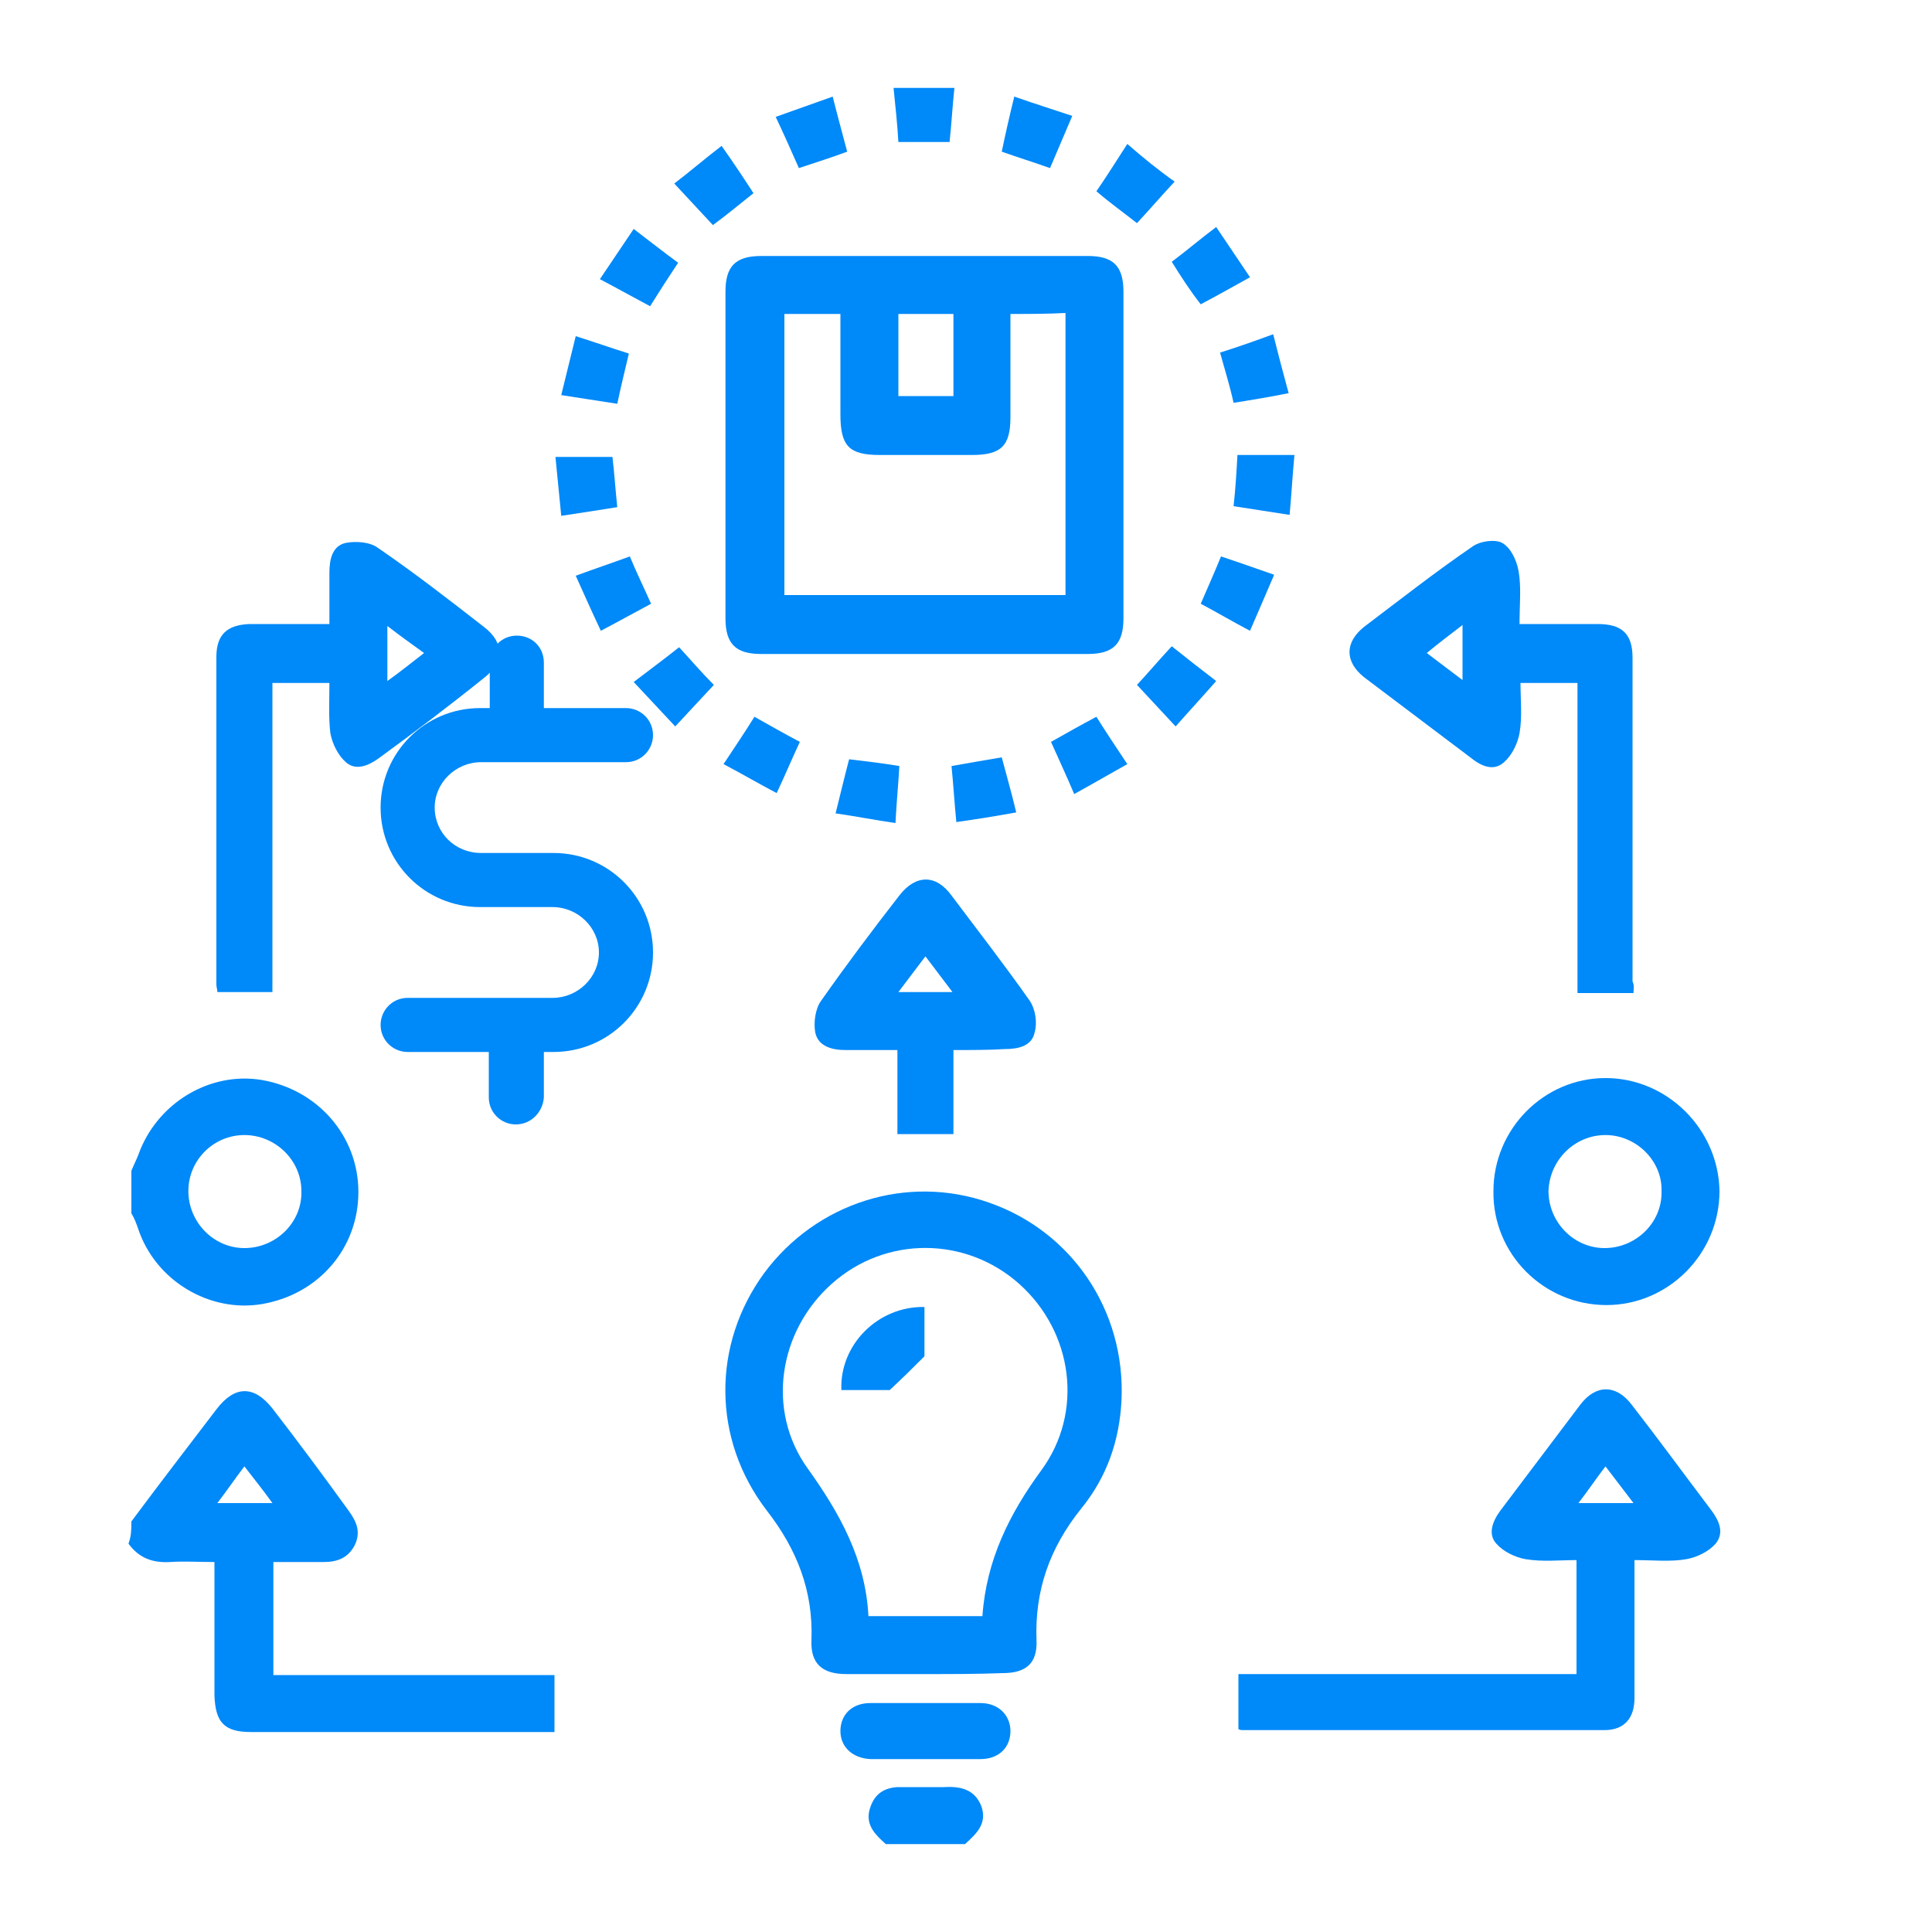<svg xmlns="http://www.w3.org/2000/svg" xmlns:xlink="http://www.w3.org/1999/xlink" id="Layer_1" x="0px" y="0px" viewBox="0 0 20 20" style="enable-background:new 0 0 20 20;" xml:space="preserve"><style type="text/css">	.st0{fill:none;stroke:#0089F8;stroke-width:1.165;stroke-miterlimit:10;}	.st1{opacity:0.2;}	.st2{fill:#0F73C1;}	.st3{fill:#471F05;}	.st4{fill:#FFFFFF;}	.st5{opacity:0.5;fill:url(#SVGID_1_);}	.st6{opacity:0.5;fill:url(#SVGID_00000167376713777111009190000009204631393478304658_);}	.st7{clip-path:url(#SVGID_00000042006493405918563550000002938508113210750129_);}	.st8{opacity:0.19;}	.st9{fill:#001200;}	.st10{fill:#E4688E;}	.st11{fill:url(#SVGID_00000052791133032220126050000010881868137508351873_);}	.st12{opacity:0.3;fill:url(#SVGID_00000040568704947068708980000018358453046229090955_);}	.st13{opacity:0.5;fill:url(#SVGID_00000169540254041139653890000017914050793203142284_);}	.st14{fill:url(#SVGID_00000120535615685509839920000011221275356245004214_);}	.st15{fill:url(#SVGID_00000027567749815727767840000015677655364264838546_);}	.st16{opacity:0.5;fill:url(#SVGID_00000034075739411677110280000012464945865470665661_);}	.st17{fill:url(#SVGID_00000119832426794499707600000014613554628607057800_);}	.st18{fill:url(#SVGID_00000016775440700779134910000017469872626677198490_);}	.st19{fill:#25ACE0;}	.st20{fill:url(#SVGID_00000114753912742383037910000014560709285569400746_);}	.st21{fill:url(#SVGID_00000072261791039194014920000015893141415520412074_);}	.st22{opacity:0.5;fill:url(#SVGID_00000067930319365805270100000007082351171845286065_);}	.st23{fill:url(#SVGID_00000151510467740688293030000008849863474578873492_);}	.st24{opacity:0.3;fill:url(#SVGID_00000016796565320907550060000013552645090964358062_);}	.st25{opacity:0.5;fill:url(#SVGID_00000116935215536105282330000005903662635621408952_);}	.st26{fill:url(#SVGID_00000103224147259265006630000008064608415194300556_);}	.st27{fill:url(#SVGID_00000037672083419373253250000010507000577078104705_);}	.st28{opacity:0.5;fill:url(#SVGID_00000118375559142897413230000001733426210436464057_);}	.st29{opacity:0.5;fill:url(#SVGID_00000062171231364359386040000016612040745024511398_);}	.st30{fill:url(#SVGID_00000029007844073363934810000017761272945305090469_);}	.st31{opacity:0.5;fill:url(#SVGID_00000093161655685560325450000017336030220121613501_);}	.st32{opacity:0.5;fill:url(#SVGID_00000138534157681487001210000015207539222984074418_);}	.st33{fill:#7EC5FF;}	.st34{opacity:0.4;fill:url(#SVGID_00000061438910846785159080000008974176758383779227_);}	.st35{opacity:0.5;fill:url(#SVGID_00000128474414239749553520000012417749955978749589_);}	.st36{opacity:0.5;fill:url(#SVGID_00000170254208688347009600000016366557654106682292_);}	.st37{opacity:0.5;fill:url(#SVGID_00000090273336807082709510000014062574993680706485_);}	.st38{opacity:0.5;fill:url(#SVGID_00000052079922660333995890000008030386081467242372_);}	.st39{fill:url(#SVGID_00000047759551975648468000000004673964730572172971_);}	.st40{fill:url(#SVGID_00000098186059462670516970000012067860206963337344_);}	.st41{opacity:0.5;fill:url(#SVGID_00000044143943227815660650000008482939286606079414_);}	.st42{opacity:0.5;fill:url(#SVGID_00000076572056184469829020000010914450394486533299_);}	.st43{fill:url(#SVGID_00000183229144611037602150000005640727867562016416_);}	.st44{opacity:0.5;fill:url(#SVGID_00000064325806860801822190000016882370146761414826_);}	.st45{opacity:0.5;fill:url(#SVGID_00000086676594726946958250000016881627697445321129_);}	.st46{opacity:0.4;fill:url(#SVGID_00000077285304069346003710000002972392060639377798_);}	.st47{opacity:0.5;fill:url(#SVGID_00000102541886504207747740000004201216621119263124_);}	.st48{opacity:0.5;fill:url(#SVGID_00000047756446527886074780000004985235463247183017_);}	.st49{opacity:0.5;fill:url(#SVGID_00000060741571489596804010000006336480508052507566_);}	.st50{opacity:0.5;fill:url(#SVGID_00000010998794913660206230000014657568439685502107_);}	.st51{fill:url(#SVGID_00000111875373251423083770000001477972130440969143_);}	.st52{opacity:0.3;fill:url(#SVGID_00000005960467630404309280000006752972401185722033_);}	.st53{opacity:0.3;fill:url(#SVGID_00000085221963510430459300000004039810617397992078_);}	.st54{opacity:0.3;fill:url(#SVGID_00000153678411685499341080000010964955537707292599_);}	.st55{opacity:0.5;fill:url(#SVGID_00000142877633024887164170000009016123225248293018_);}	.st56{fill:url(#SVGID_00000178912449233383152490000010760925848519713703_);}	.st57{opacity:0.5;fill:url(#SVGID_00000104678400352829428550000000590607415906985653_);}	.st58{fill:url(#SVGID_00000183964211912530121550000015305894822621183388_);}	.st59{opacity:0.3;fill:url(#SVGID_00000120556851878506530510000014495974200772380060_);}	.st60{opacity:0.3;fill:url(#SVGID_00000148633149364654252520000007275947720341830842_);}	.st61{opacity:0.5;fill:url(#SVGID_00000053519570512249404500000001156127287216418222_);}	.st62{fill:url(#SVGID_00000173149801701650082200000008967677731780213385_);}	.st63{opacity:0.5;fill:url(#SVGID_00000030471294160221709890000013926091717609492372_);}	.st64{fill:#131163;}	.st65{fill:url(#SVGID_00000011752424108427836830000002586837466234708096_);}	.st66{fill:url(#SVGID_00000019666268094848420470000015062984940099113131_);}	.st67{opacity:0.7;fill:url(#SVGID_00000060733201920926156580000002500888830469353345_);}	.st68{fill:url(#SVGID_00000008864495774632761280000016858066500269845694_);}	.st69{fill:url(#SVGID_00000089537006123999520480000001372626527497234612_);}	.st70{fill:url(#SVGID_00000103259928206753275140000013619599256514925957_);}	.st71{fill:url(#SVGID_00000177485591161026787770000009539689989340920453_);}	.st72{fill:url(#SVGID_00000063593509985183370530000004441268778814680453_);}	.st73{fill:url(#SVGID_00000134227181975326863900000012757347674472555960_);}	.st74{fill:url(#SVGID_00000035508806406636148560000001522584985486333569_);}	.st75{fill:url(#SVGID_00000048474764105546723700000012139698806574769040_);}	.st76{fill:url(#SVGID_00000141450998778547349150000010578245382873232285_);}	.st77{fill:url(#SVGID_00000094614333364098666730000014839898545369886864_);}	.st78{fill:#FFEBED;}	.st79{fill:url(#SVGID_00000033345276085001531750000011501299306464111036_);}	.st80{fill:url(#SVGID_00000005968358597444235030000008470666560536640149_);}	.st81{fill:url(#SVGID_00000034767820312930642750000005500928869468125836_);}	.st82{fill:url(#SVGID_00000183943402563937384570000001051753480358034309_);}	.st83{fill:url(#SVGID_00000061451255901476149340000004103526289692479643_);}	.st84{fill:url(#SVGID_00000036971577893926092120000013566478562590401433_);}	.st85{fill:url(#SVGID_00000116207784412872405420000017433804986204162482_);}	.st86{fill:url(#SVGID_00000135677579197215660480000008632306676819021758_);}	.st87{fill:#FFB398;}	.st88{fill:url(#SVGID_00000094586739303102517210000002822963121515431347_);}	.st89{fill:#CB4D7A;}	.st90{fill:#9F4A8B;}	.st91{fill:url(#SVGID_00000122678510229304342670000009492291234256245653_);}	.st92{fill:url(#SVGID_00000008836477162919332240000007026010881592405436_);}	.st93{fill:url(#SVGID_00000012439779514464043130000001809928209030675368_);}	.st94{fill:url(#SVGID_00000044149262468158686540000002160188017401566608_);}	.st95{fill:url(#SVGID_00000063609661664060237620000000488837460621360813_);}	.st96{fill:url(#SVGID_00000074435585720696066740000015746665020136353417_);}	.st97{fill:#7A336D;}	.st98{fill:url(#SVGID_00000115473967176434390890000013488379475501911950_);}	.st99{fill:url(#SVGID_00000053504621323147440600000001640870369794742177_);}	.st100{opacity:0.5;fill:url(#SVGID_00000139261181488032974890000010780349851657224627_);}	.st101{fill:#363636;}	.st102{opacity:0.5;fill:url(#SVGID_00000045587395286369520300000009159023768273914250_);}	.st103{fill:url(#SVGID_00000144303291313816337470000010685296550343420087_);}	.st104{opacity:0.3;fill:url(#SVGID_00000153674250239869188200000018352486259464396418_);}	.st105{opacity:0.3;fill:url(#SVGID_00000131335976730133952560000005763297250957618834_);}	.st106{opacity:0.3;fill:url(#SVGID_00000064332536445180035440000008646639575489574571_);}	.st107{opacity:0.3;fill:url(#SVGID_00000121280272558397657240000018427975548758453685_);}	.st108{opacity:0.3;fill:url(#SVGID_00000110439040678144209190000016570551298583420288_);}	.st109{fill:#A8B3E9;}	.st110{fill:#ECECEC;}	.st111{fill:#007CFF;}	.st112{opacity:0.2;enable-background:new    ;}	.st113{opacity:0.1;}	.st114{fill:#007CFF;enable-background:new    ;}	.st115{opacity:0.4;fill:#FFFFFF;enable-background:new    ;}	.st116{fill:#1A2E35;}	.st117{opacity:0.6;fill:#FFFFFF;}	.st118{opacity:0.3;fill:#FFFFFF;}	.st119{fill:#CD5B51;}	.st120{opacity:0.6;}	.st121{opacity:0.4;fill:#FFFFFF;}	.st122{opacity:0.7;fill:#FFFFFF;}	.st123{fill:#BA221F;}	.st124{opacity:0.3;}	.st125{opacity:0.2;fill:#FFFFFF;}	.st126{opacity:0.5;fill:#FFFFFF;}	.st127{opacity:0.5;}	.st128{fill:#E67B62;}	.st129{fill:#D54C38;}	.st130{fill:#008DED;}	.st131{fill:#DADEF4;}	.st132{fill:#28194C;}	.st133{fill:#FFA400;}	.st134{fill:#FF5C42;}	.st135{fill:#FFB23A;}	.st136{fill:#FF8600;}	.st137{fill:#1A1A1A;}	.st138{fill:#5C4FCA;}	.st139{fill:#333333;}	.st140{fill:#FFB291;}	.st141{fill:none;stroke:#28194C;stroke-width:1.389;stroke-linecap:round;stroke-linejoin:round;stroke-miterlimit:10;}	.st142{fill:#FF715E;}	.st143{fill:#CA5436;}	.st144{fill:none;stroke:#28194C;stroke-width:0.463;stroke-linecap:round;stroke-linejoin:round;stroke-miterlimit:10;}	.st145{fill:none;stroke:#A41C19;stroke-width:0.463;stroke-linecap:round;stroke-linejoin:round;stroke-miterlimit:10;}	.st146{fill:#A41C19;}	.st147{fill:#403DAC;}	.st148{fill:#AAFF00;}	.st149{clip-path:url(#XMLID_00000049190750997490991740000016803971623942458041_);fill:#AAFF00;}	.st150{clip-path:url(#XMLID_00000049190750997490991740000016803971623942458041_);}	.st151{clip-path:url(#XMLID_00000049190750997490991740000016803971623942458041_);fill:#EDEDED;}	.st152{fill:#EDEDED;}	.st153{fill:#CCCCCC;}	.st154{clip-path:url(#XMLID_00000107555346431441709890000000174087176308236471_);fill:#D9D9D9;}	.st155{clip-path:url(#XMLID_00000098183972810047448740000009410824917481560207_);fill:#D9D9D9;}	.st156{fill:#1A2E35;stroke:#1A2E35;stroke-width:0.788;stroke-linecap:round;stroke-linejoin:round;stroke-miterlimit:10;}	.st157{clip-path:url(#XMLID_00000147908402219729067140000001437613873756538041_);}	.st158{opacity:0.17;fill:#FFFFFF;}	.st159{fill:none;stroke:#1A2E35;stroke-width:0.788;stroke-linecap:round;stroke-linejoin:round;stroke-miterlimit:10;}	.st160{fill:#FFFFFF;stroke:#1A2E35;stroke-width:0.788;stroke-linecap:round;stroke-linejoin:round;stroke-miterlimit:10;}	.st161{clip-path:url(#XMLID_00000083053746775775596920000002495167128489697414_);fill:#D9D9D9;}	.st162{clip-path:url(#XMLID_00000083053746775775596920000002495167128489697414_);fill:#B8B8B8;}	.st163{clip-path:url(#XMLID_00000080884716475448523110000017062085916215014055_);fill:#D9D9D9;}	.st164{opacity:0.17;clip-path:url(#XMLID_00000125568928508760292380000002234580836682822814_);fill:#FFFFFF;}	.st165{fill:none;stroke:#FFFFFF;stroke-width:0.788;stroke-linecap:round;stroke-linejoin:round;stroke-miterlimit:10;}	.st166{opacity:0.17;clip-path:url(#XMLID_00000135675423987297270410000001789348579737732742_);fill:#FFFFFF;}	.st167{clip-path:url(#XMLID_00000063625090835866361140000011079060916654435235_);fill:#B8B8B8;}	.st168{fill:none;stroke:#1A2E35;stroke-width:1.576;stroke-miterlimit:10;}	.st169{fill:#E9F0FA;}	.st170{fill:#D8DEE5;}	.st171{fill:#257689;}	.st172{fill:#FFBF9D;}	.st173{fill:#FF9A6C;}	.st174{fill:#162426;}	.st175{fill:#B0CACC;}	.st176{fill:#97AFB2;}	.st177{fill:#226E7A;}	.st178{fill:none;stroke:#FFA400;stroke-width:2;stroke-miterlimit:10;}	.st179{fill-rule:evenodd;clip-rule:evenodd;fill:#F0C17D;}	.st180{fill-rule:evenodd;clip-rule:evenodd;fill:#032747;}	.st181{fill-rule:evenodd;clip-rule:evenodd;fill:#FFDBA7;}	.st182{fill-rule:evenodd;clip-rule:evenodd;fill:#05345E;}	.st183{fill-rule:evenodd;clip-rule:evenodd;fill:#D6D6D8;}	.st184{fill-rule:evenodd;clip-rule:evenodd;fill:#909192;}	.st185{fill-rule:evenodd;clip-rule:evenodd;fill:#F2F1F1;}	.st186{fill-rule:evenodd;clip-rule:evenodd;fill:#696665;}	.st187{fill-rule:evenodd;clip-rule:evenodd;fill:#34312F;}	.st188{fill-rule:evenodd;clip-rule:evenodd;fill:#ABABAB;}	.st189{fill-rule:evenodd;clip-rule:evenodd;fill:#8C8C8C;}	.st190{fill-rule:evenodd;clip-rule:evenodd;fill:#BDBDBC;}	.st191{fill-rule:evenodd;clip-rule:evenodd;fill:#007CFF;}	.st192{fill-rule:evenodd;clip-rule:evenodd;fill:#4CA3FF;}	.st193{fill-rule:evenodd;clip-rule:evenodd;fill:#0071E8;}	.st194{fill-rule:evenodd;clip-rule:evenodd;fill:#084478;}	.st195{fill-rule:evenodd;clip-rule:evenodd;fill:#FFFFFF;}	.st196{fill-rule:evenodd;clip-rule:evenodd;fill:#162426;}	.st197{fill-rule:evenodd;clip-rule:evenodd;fill:#1394A7;}	.st198{fill-rule:evenodd;clip-rule:evenodd;fill:#331202;}	.st199{fill-rule:evenodd;clip-rule:evenodd;fill:#471A03;}	.st200{fill-rule:evenodd;clip-rule:evenodd;fill:#DBFBF6;}	.st201{fill-rule:evenodd;clip-rule:evenodd;fill:#A0E8E8;}	.st202{fill-rule:evenodd;clip-rule:evenodd;fill:#06929C;}	.st203{fill-rule:evenodd;clip-rule:evenodd;fill:#5D8080;}	.st204{fill-rule:evenodd;clip-rule:evenodd;fill:#0EA8B3;}	.st205{fill-rule:evenodd;clip-rule:evenodd;fill:#14BAC6;}	.st206{fill-rule:evenodd;clip-rule:evenodd;fill:#703100;}	.st207{fill-rule:evenodd;clip-rule:evenodd;}	.st208{fill-rule:evenodd;clip-rule:evenodd;fill:#151717;}	.st209{fill-rule:evenodd;clip-rule:evenodd;fill:#367C83;}	.st210{fill-rule:evenodd;clip-rule:evenodd;fill:#46AAB4;}	.st211{fill-rule:evenodd;clip-rule:evenodd;fill:#021A30;}	.st212{fill-rule:evenodd;clip-rule:evenodd;fill:#E4ECED;}	.st213{fill-rule:evenodd;clip-rule:evenodd;fill:#F7FCFC;}	.st214{fill-rule:evenodd;clip-rule:evenodd;fill:#556F7F;}	.st215{fill-rule:evenodd;clip-rule:evenodd;fill:#632404;}	.st216{fill-rule:evenodd;clip-rule:evenodd;fill:#6C3522;}	.st217{fill-rule:evenodd;clip-rule:evenodd;fill:#571F03;}	.st218{fill-rule:evenodd;clip-rule:evenodd;fill:#93651B;}	.st219{fill-rule:evenodd;clip-rule:evenodd;fill:#E89700;}	.st220{fill-rule:evenodd;clip-rule:evenodd;fill:#CB920E;}	.st221{fill-rule:evenodd;clip-rule:evenodd;fill:#9D7316;}	.st222{fill-rule:evenodd;clip-rule:evenodd;fill:#FFAE00;}	.st223{enable-background:new    ;}	.st224{fill:#E89700;}	.st225{fill:#9C7601;}	.st226{fill:#9D9D9D;}	.st227{fill:#EEEEEE;}	.st228{fill:#FFAE00;}	.st229{fill:#8C251A;}	.st230{fill:#ACACAB;}	.st231{fill:#F2F1F1;}	.st232{fill:#FFFFFF;stroke:#EBEBEB;stroke-miterlimit:10;}	.st233{fill:#EBEBEB;}	.st234{fill:#455A64;}	.st235{fill:none;stroke:#EBEBEB;stroke-miterlimit:10;}	.st236{fill:#C7C7C7;}	.st237{fill:#DBDBDB;}	.st238{fill:#FFC727;}	.st239{clip-path:url(#SVGID_00000045586922797230647590000011519476444732814517_);}	.st240{fill:#AD6359;}	.st241{fill:#EB9481;}	.st242{fill:#FFC4C0;}	.st243{fill:#FF9CBD;}	.st244{clip-path:url(#SVGID_00000116235854307397832690000001716834739094784411_);}	.st245{fill:#774442;}	.st246{fill:#FF99BA;}	.st247{fill:#FFFFFF;stroke:#EBEBEB;stroke-width:1.716;stroke-miterlimit:10;}	.st248{fill:none;stroke:#EBEBEB;stroke-width:1.716;stroke-miterlimit:10;}	.st249{clip-path:url(#SVGID_00000046321861654619474240000011052333837564561296_);}	.st250{fill:#D3766A;}	.st251{fill:none;stroke:#F3A59C;stroke-width:0;stroke-linecap:round;stroke-linejoin:round;}	.st252{clip-path:url(#SVGID_00000144296594672868110650000000743542899369344173_);fill:#DBDBDB;}	.st253{clip-path:url(#SVGID_00000144296594672868110650000000743542899369344173_);}	.st254{clip-path:url(#SVGID_00000164475710365185846580000000224085498774922661_);}	.st255{fill:#37474F;}	.st256{fill:#82264B;}	.st257{fill:#D3442D;}	.st258{fill:#FF9C00;}	.st259{fill:#CC866D;}	.st260{fill:#3B3B3B;}	.st261{fill:#66193C;}	.st262{fill:#E66446;}	.st263{opacity:0.58;fill:none;stroke:#701118;stroke-width:1.354;stroke-linecap:round;stroke-miterlimit:10;}	.st264{fill:#AD624B;}	.st265{fill:none;stroke:#AD624B;stroke-width:1.354;stroke-linecap:round;stroke-miterlimit:10;}	.st266{fill:none;stroke:#C2DAF4;stroke-width:1.354;stroke-linecap:round;stroke-miterlimit:10;}	.st267{opacity:0.43;fill:none;stroke:#0D5CA3;stroke-width:1.354;stroke-linecap:round;stroke-miterlimit:10;}	.st268{opacity:0.45;fill:#4D82C1;}	.st269{opacity:0.43;fill:none;stroke:#D3442D;stroke-width:1.354;stroke-linecap:round;stroke-miterlimit:10;}	.st270{fill:#FFBEA2;}	.st271{fill:#799FD7;}	.st272{fill:#4D82C1;}	.st273{fill:#A09C53;}	.st274{fill:#2B2B2B;}	.st275{opacity:0.6;fill:none;stroke:#A09C53;stroke-width:1.354;stroke-linecap:round;stroke-miterlimit:10;}	.st276{fill:#ED7854;}	.st277{fill:#66B0FF;}	.st278{fill:none;stroke:#ED7854;stroke-width:1.354;stroke-linecap:round;stroke-miterlimit:10;}	.st279{opacity:0.58;fill:none;stroke:#A09C53;stroke-width:1.354;stroke-linecap:round;stroke-miterlimit:10;}	.st280{fill:#E7D8CE;}	.st281{fill:#DDC3B1;}	.st282{fill:#271E4B;}	.st283{opacity:0.45;fill:#FF9C00;}	.st284{fill:#C2DAF4;}	.st285{opacity:0.58;fill:none;stroke:#E66446;stroke-width:1.354;stroke-linecap:round;stroke-miterlimit:10;}	.st286{opacity:0.3;fill:#8E93FB;}	.st287{fill:none;stroke:#07060B;stroke-linejoin:round;stroke-miterlimit:10;}	.st288{fill:#FFA122;}	.st289{clip-path:url(#SVGID_00000033367646061202757910000004882791695573373355_);fill:#FFFFFF;}	.st290{fill:#0089F8;}	.st291{fill:none;stroke:#07060B;stroke-width:1.244;stroke-linejoin:round;stroke-miterlimit:10;}	.st292{fill:#FF959B;}	.st293{opacity:0.4;fill:#FF959B;}	.st294{fill:none;stroke:#000000;stroke-width:0.622;stroke-linecap:round;stroke-miterlimit:10;}	.st295{fill:none;stroke:#000000;stroke-width:0.498;stroke-linecap:round;stroke-linejoin:round;stroke-miterlimit:10;}	.st296{fill:#0D184C;}	.st297{fill:#502B8C;}	.st298{fill:#F37A69;}	.st299{fill:#8E93FB;}	.st300{fill:url(#XMLID_00000130646333439783804560000008275183102843506586_);}	.st301{fill:url(#XMLID_00000154391161729715180060000017285490447302663323_);}	.st302{fill:url(#XMLID_00000072986481857229897230000018220213413982268550_);}	.st303{fill:url(#XMLID_00000064350974001096924470000013432063300806293687_);}	.st304{fill:url(#XMLID_00000036239497959983040930000001326098681289687432_);}	.st305{fill:none;stroke:#000000;stroke-width:0.467;stroke-linecap:round;stroke-linejoin:round;stroke-miterlimit:10;}	.st306{fill:none;stroke:#000000;stroke-width:0.584;stroke-miterlimit:10;}	.st307{fill:none;stroke:#000000;stroke-width:0.584;stroke-linecap:round;stroke-miterlimit:10;}	.st308{fill:none;stroke:#FFFFFF;stroke-width:0.876;stroke-miterlimit:10;}	.st309{fill:#FF3B61;}	.st310{clip-path:url(#SVGID_00000021107245019883689840000014410619034293945747_);fill:#FFFFFF;}	.st311{fill-rule:evenodd;clip-rule:evenodd;fill:#0F73C1;}	.st312{opacity:0.2;fill:#2A3554;}	.st313{opacity:0.5;fill:#2A3554;}	.st314{fill:#2A3554;}	.st315{fill:#16162F;}	.st316{fill:#006EC7;}	.st317{fill:#FBA691;}	.st318{fill:#FB876B;}	.st319{fill:#D45C48;}	.st320{fill:#445279;}	.st321{fill:#FAFAFA;}	.st322{fill:#E1E1E1;}	.st323{fill:#FF735D;}	.st324{fill:#E0E0E0;}	.st325{fill:#90C9F8;}	.st326{fill:#005396;}	.st327{fill:#F5F8F9;}	.st328{fill:#005FAB;}	.st329{fill:#5C83F7;}	.st330{fill:#E7E9E9;}	.st331{fill:#FFB095;}	.st332{fill:#374394;}	.st333{fill:#FA7E78;}	.st334{fill:#0059A1;}	.st335{fill:#2036B9;}	.st336{fill:#1A2E35;stroke:#1A2E35;stroke-width:0.599;stroke-linecap:round;stroke-linejoin:round;stroke-miterlimit:10;}	.st337{fill:#0089F8;stroke:#000000;stroke-width:0.5;stroke-miterlimit:10;}	.st338{fill:#FFFFFF;stroke:#1A2E35;stroke-width:0.599;stroke-linecap:round;stroke-linejoin:round;stroke-miterlimit:10;}	.st339{fill:none;stroke:#1A2E35;stroke-width:0.599;stroke-linecap:round;stroke-linejoin:round;stroke-miterlimit:10;}	.st340{fill:#BDBDBD;stroke:#1A2E35;stroke-width:0.599;stroke-linecap:round;stroke-linejoin:round;stroke-miterlimit:10;}	.st341{fill:#FFFFFF;stroke:#000000;stroke-width:0.5;stroke-miterlimit:10;}	.st342{fill:#152E51;}	.st343{fill:url(#SVGID_00000109712642761213662320000014895150126008543110_);}	.st344{fill:#F078A5;}	.st345{fill:url(#SVGID_00000134228012848632254830000013211640964104806843_);}	.st346{opacity:0.36;fill:#C14276;}	.st347{fill:#FFBD9F;}	.st348{fill:#C14276;}	.st349{opacity:0.38;fill:url(#SVGID_00000020395361197443243780000009750014767705924522_);}	.st350{fill:url(#SVGID_00000029763031161552361300000012830235249462935431_);}	.st351{fill:url(#SVGID_00000130606399057056458360000004753295433696015535_);}	.st352{fill:#424242;}	.st353{opacity:0.69;}	.st354{opacity:0.14;}	.st355{opacity:0.48;}	.st356{opacity:0.65;fill:#F078A5;}	.st357{fill:#0C1F35;}	.st358{fill:url(#SVGID_00000116193438130522283060000002731908924291537559_);}	.st359{fill:#716EB7;}	.st360{fill:url(#SVGID_00000017502359794797241890000007144148524875497096_);}	.st361{opacity:0.34;}	.st362{fill:#323A7B;}	.st363{fill:url(#SVGID_00000179642711907261539280000010162579887767417988_);}	.st364{opacity:0.58;fill:#0D1942;}	.st365{opacity:0.48;fill:#1A1535;}	.st366{fill:url(#SVGID_00000159441885724882625300000011233969791169963955_);}	.st367{opacity:0.35;fill:#0D1942;}	.st368{fill:url(#SVGID_00000133503661917589964290000001766634774375038629_);}	.st369{opacity:0.58;fill:#E2429E;}	.st370{fill:url(#SVGID_00000116916793699812055600000002124715321790475393_);}	.st371{fill:url(#SVGID_00000035531502297069128480000006319742041748947847_);}	.st372{fill:url(#SVGID_00000116216589873588671520000006035586592035213992_);}	.st373{fill:url(#SVGID_00000092422437049131378790000008615311812762227646_);}	.st374{fill:url(#SVGID_00000050643592330398048980000001612939600278072234_);}	.st375{fill:url(#SVGID_00000043440358461269872950000007835964172376937400_);}	.st376{opacity:0.38;fill:url(#SVGID_00000016041455352704562480000016040888334907333260_);}	.st377{fill:url(#SVGID_00000006691743968232726090000007760116569522574493_);}	.st378{fill:url(#SVGID_00000044142911751488544380000013782464790477374639_);}	.st379{fill:#0D1942;}	.st380{fill:url(#SVGID_00000042718885599816602440000003908348914329271712_);}	.st381{fill:url(#SVGID_00000128451037427560496520000013143416571215323826_);}	.st382{opacity:0.38;}	.st383{fill:#E2429E;}	.st384{fill:#C27460;}	.st385{fill:#7C4235;}	.st386{opacity:0.35;}	.st387{fill:url(#SVGID_00000025434301668106905830000008954164637239735226_);}	.st388{fill:url(#SVGID_00000107590824075470797840000011119522530349914251_);}	.st389{fill:url(#SVGID_00000111172617670033223310000004512441883681569452_);}	.st390{fill:url(#SVGID_00000117651389863459421390000009212684207389933441_);}	.st391{fill:url(#SVGID_00000133495914961607442700000010416489773416232382_);}	.st392{fill:#B6D5ED;}	.st393{fill:url(#SVGID_00000145765350775654295340000015168735781105905820_);}	.st394{fill:url(#SVGID_00000109019613324818624940000013067860737536224683_);}	.st395{fill:url(#SVGID_00000047773610058989531900000018191795100410258355_);}	.st396{fill:url(#SVGID_00000098900497510742289630000007436119312757868426_);}	.st397{fill:#0078D9;}	.st398{fill:url(#SVGID_00000015326723843680484570000008017851639671930762_);}	.st399{fill:url(#SVGID_00000168114134836538184140000009141615145213753235_);}	.st400{fill:url(#SVGID_00000001657738761147068320000006539773713859313025_);}	.st401{opacity:0.45;fill:url(#SVGID_00000024722409965672355990000008725327131755636113_);}	.st402{fill:url(#SVGID_00000178200074689617768140000007545116235643315355_);}	.st403{opacity:0.45;fill:url(#SVGID_00000115493985232722581180000004220462002690085007_);}	.st404{fill:url(#SVGID_00000135655209105844497980000017484075682028403338_);}	.st405{fill:url(#SVGID_00000025430669835070093780000013112493556448993957_);}	.st406{fill:url(#SVGID_00000001630451839935335920000012771807301560387753_);}	.st407{fill:url(#SVGID_00000029021626729762799050000006843366492232075692_);}	.st408{fill:url(#SVGID_00000119826026737961205530000010828471643808391572_);}	.st409{fill:url(#SVGID_00000061449109458174269120000016212059083079877814_);}	.st410{fill:url(#SVGID_00000104706578409979044680000010673166292545643695_);}	.st411{fill:url(#SVGID_00000173840654461483935320000011949994339363792305_);}	.st412{fill:url(#SVGID_00000138552912363017675950000013499861065627350443_);}	.st413{fill:url(#SVGID_00000135658726031232373490000001101949950391308946_);}	.st414{fill:url(#SVGID_00000066483826173138024510000000686211774528948650_);}	.st415{fill:url(#SVGID_00000156569483874805964040000014740618562305608097_);}	.st416{fill:url(#SVGID_00000171681110271735738940000004273290481010362501_);}	.st417{fill:url(#SVGID_00000057130939819368755470000007913283614878980516_);}	.st418{fill:url(#SVGID_00000098205936342438537810000002935900884361849515_);}	.st419{fill:url(#SVGID_00000003095341593429002590000010284265505734343053_);}	.st420{fill:url(#SVGID_00000035526675104206691660000017046079062447832732_);}	.st421{fill:url(#SVGID_00000058547268008689966560000016103056390764847751_);}	.st422{fill:url(#SVGID_00000115487940786499806110000007590403039707877551_);}	.st423{fill:url(#SVGID_00000146476011512919525570000015378956998510698892_);}	.st424{fill:url(#SVGID_00000178888356987482470990000001936927743154250165_);}	.st425{fill:#37A1F8;}	.st426{opacity:0.45;fill:url(#SVGID_00000132060151455026392600000014800497660778131899_);}	.st427{fill:url(#SVGID_00000160154067315677915060000003196664786698324670_);}	.st428{fill:url(#SVGID_00000071551799996014488550000010114943240230021768_);}	.st429{fill:url(#SVGID_00000011718962789817917330000015360772972556790669_);}	.st430{fill:url(#SVGID_00000151528261536210429670000008068546460098160261_);}	.st431{opacity:0.45;fill:url(#SVGID_00000049922623118377601960000003197489001226595220_);}	.st432{fill:url(#SVGID_00000085234237808143067400000001840133207693902507_);}	.st433{fill:url(#SVGID_00000163033848774556872260000012085294611913417604_);}	.st434{opacity:0.45;fill:url(#SVGID_00000000918070316084129960000017693524867179292546_);}	.st435{fill:url(#SVGID_00000038386688775633686780000013160753950259657877_);}	.st436{opacity:0.45;fill:url(#SVGID_00000056428859672788485100000011920315841734068400_);}	.st437{fill:url(#SVGID_00000149353661343864781940000007455347482010993556_);}	.st438{fill:url(#SVGID_00000030446398766842246420000010520509164800396951_);}	.st439{fill:url(#SVGID_00000013913037631669539700000003164924734314061215_);}	.st440{fill:url(#SVGID_00000033344318794439021850000002453189664942587067_);}	.st441{fill-rule:evenodd;clip-rule:evenodd;fill:#0089F8;}</style><g id="_x36_meqgm.tif">	<g>		<path class="st290" d="M1.36,15.75c0.29-0.39,0.59-0.78,0.88-1.16c0.19-0.25,0.39-0.25,0.58-0.01c0.27,0.35,0.53,0.7,0.79,1.06   c0.08,0.11,0.13,0.22,0.06,0.36c-0.07,0.13-0.18,0.17-0.32,0.17c-0.17,0-0.34,0-0.52,0c0,0.39,0,0.77,0,1.17c0.97,0,1.94,0,2.91,0   c0,0.2,0,0.39,0,0.59c-0.05,0-0.09,0-0.13,0c-1,0-2,0-3.01,0c-0.28,0-0.37-0.1-0.38-0.38c0-0.45,0-0.9,0-1.38   c-0.16,0-0.31-0.01-0.46,0c-0.18,0.01-0.32-0.04-0.43-0.19C1.36,15.9,1.36,15.83,1.36,15.75z M2.82,15.56   c-0.1-0.14-0.19-0.25-0.29-0.38c-0.1,0.13-0.18,0.25-0.28,0.38C2.45,15.56,2.62,15.56,2.82,15.56z"></path>		<path class="st290" d="M1.36,12.12c0.02-0.05,0.05-0.11,0.07-0.16c0.19-0.54,0.74-0.87,1.28-0.78c0.58,0.1,1,0.58,1,1.16   c0,0.58-0.41,1.06-1,1.16c-0.54,0.09-1.1-0.24-1.28-0.78c-0.02-0.06-0.04-0.11-0.07-0.16C1.36,12.41,1.36,12.27,1.36,12.12z    M2.53,11.75c-0.32,0-0.58,0.26-0.58,0.58c0,0.32,0.26,0.59,0.58,0.59c0.33,0,0.6-0.27,0.59-0.59   C3.12,12.01,2.85,11.75,2.53,11.75z"></path>		<path class="st290" d="M9.17,19.09C9.07,19,8.96,18.9,9,18.74c0.04-0.15,0.13-0.23,0.29-0.24c0.16,0,0.32,0,0.48,0   c0.17-0.01,0.32,0.02,0.39,0.2c0.06,0.18-0.05,0.28-0.17,0.39C9.71,19.09,9.44,19.09,9.17,19.09z"></path>		<path class="st290" d="M11.63,4.73c0,0.56,0,1.11,0,1.67c0,0.26-0.1,0.37-0.37,0.37c-1.13,0-2.25,0-3.38,0   c-0.26,0-0.37-0.1-0.37-0.37c0-1.13,0-2.25,0-3.38c0-0.26,0.1-0.37,0.37-0.37c1.13,0,2.25,0,3.38,0c0.26,0,0.37,0.1,0.37,0.37   C11.63,3.59,11.63,4.16,11.63,4.73z M10.46,3.25c0,0.36,0,0.71,0,1.07c0,0.3-0.1,0.39-0.4,0.39c-0.32,0-0.64,0-0.95,0   c-0.32,0-0.41-0.09-0.41-0.42c0-0.35,0-0.69,0-1.04c-0.21,0-0.39,0-0.58,0c0,0.98,0,1.94,0,2.91c0.98,0,1.94,0,2.91,0   c0-0.98,0-1.95,0-2.92C10.84,3.25,10.66,3.25,10.46,3.25z M9.87,3.25c-0.19,0-0.38,0-0.57,0c0,0.29,0,0.57,0,0.85   c0.2,0,0.38,0,0.57,0C9.87,3.82,9.87,3.54,9.87,3.25z"></path>		<path class="st290" d="M9.57,17.33c-0.27,0-0.54,0-0.81,0c-0.25,0-0.37-0.11-0.36-0.35c0.02-0.51-0.15-0.94-0.46-1.34   c-0.57-0.74-0.57-1.72-0.03-2.46c0.54-0.73,1.48-1.03,2.33-0.73c0.86,0.3,1.41,1.12,1.37,2.04c-0.02,0.42-0.15,0.8-0.42,1.13   c-0.32,0.4-0.48,0.84-0.46,1.36c0.01,0.24-0.11,0.34-0.35,0.34C10.12,17.33,9.85,17.33,9.57,17.33z M10.17,16.73   c0.04-0.58,0.28-1.06,0.61-1.51c0.44-0.6,0.33-1.43-0.23-1.93c-0.55-0.49-1.38-0.5-1.94,0c-0.55,0.49-0.68,1.31-0.25,1.91   c0.33,0.46,0.6,0.94,0.63,1.53C9.39,16.73,9.77,16.73,10.17,16.73z"></path>		<path class="st290" d="M12.82,17.9c0-0.19,0-0.37,0-0.57c1.17,0,2.33,0,3.5,0c0-0.39,0-0.78,0-1.18c-0.18,0-0.35,0.02-0.53-0.01   c-0.11-0.02-0.23-0.08-0.3-0.16c-0.09-0.1-0.04-0.23,0.04-0.34c0.28-0.37,0.55-0.73,0.83-1.1c0.16-0.21,0.37-0.21,0.53,0   c0.28,0.36,0.55,0.73,0.83,1.1c0.08,0.11,0.13,0.23,0.04,0.34c-0.07,0.08-0.19,0.14-0.3,0.16c-0.17,0.03-0.34,0.01-0.54,0.01   c0,0.07,0,0.12,0,0.18c0,0.42,0,0.83,0,1.25c0,0.21-0.11,0.33-0.31,0.33c-1.25,0-2.49,0-3.74,0   C12.85,17.91,12.84,17.91,12.82,17.9z M16.34,15.56c0.2,0,0.37,0,0.57,0c-0.1-0.13-0.19-0.25-0.29-0.38   C16.52,15.31,16.44,15.43,16.34,15.56z"></path>		<path class="st290" d="M16.91,10.28c-0.2,0-0.38,0-0.58,0c0-1.07,0-2.13,0-3.21c-0.2,0-0.38,0-0.59,0c0,0.17,0.02,0.35-0.01,0.52   c-0.02,0.11-0.08,0.23-0.16,0.3c-0.11,0.1-0.24,0.04-0.35-0.05c-0.37-0.28-0.73-0.55-1.1-0.83c-0.2-0.16-0.2-0.36,0-0.52   c0.37-0.28,0.74-0.57,1.12-0.83c0.08-0.06,0.24-0.08,0.31-0.04c0.09,0.05,0.15,0.18,0.17,0.29c0.03,0.17,0.01,0.35,0.01,0.55   c0.28,0,0.54,0,0.81,0c0.25,0,0.36,0.1,0.36,0.35c0,1.12,0,2.24,0,3.35C16.92,10.2,16.91,10.23,16.91,10.28z M15.14,7.04   c0-0.2,0-0.37,0-0.57c-0.13,0.1-0.25,0.19-0.37,0.29C14.9,6.86,15.01,6.94,15.14,7.04z"></path>		<path class="st290" d="M2.25,10.27c0-0.03-0.01-0.05-0.01-0.08c0-1.13,0-2.26,0-3.39c0-0.23,0.11-0.33,0.34-0.34   c0.27,0,0.54,0,0.83,0c0-0.18,0-0.36,0-0.53c0-0.14,0.03-0.28,0.17-0.31c0.1-0.02,0.25-0.01,0.33,0.05   c0.38,0.26,0.74,0.54,1.1,0.82c0.21,0.16,0.21,0.36,0.01,0.52C4.66,7.3,4.29,7.58,3.92,7.85C3.81,7.93,3.68,7.98,3.58,7.89   C3.5,7.82,3.44,7.7,3.42,7.59C3.4,7.43,3.41,7.25,3.41,7.07c-0.19,0-0.38,0-0.59,0c0,0.53,0,1.07,0,1.6c0,0.53,0,1.06,0,1.6   C2.63,10.27,2.45,10.27,2.25,10.27z M4.01,6.48c0,0.21,0,0.37,0,0.57c0.14-0.1,0.25-0.19,0.38-0.29C4.25,6.66,4.14,6.58,4.01,6.48   z"></path>		<path class="st290" d="M17.8,12.33c0,0.65-0.53,1.18-1.17,1.18c-0.65,0-1.18-0.53-1.17-1.18c0-0.64,0.52-1.17,1.16-1.17   C17.26,11.16,17.79,11.69,17.8,12.33z M16.62,11.75c-0.32,0-0.58,0.26-0.59,0.58c0,0.32,0.26,0.59,0.58,0.59   c0.33,0,0.6-0.27,0.59-0.59C17.21,12.02,16.94,11.75,16.62,11.75z"></path>		<path class="st290" d="M9.87,10.87c0,0.31,0,0.58,0,0.87c-0.19,0-0.37,0-0.58,0c0-0.28,0-0.57,0-0.87c-0.19,0-0.37,0-0.54,0   c-0.14,0-0.28-0.04-0.31-0.18c-0.02-0.1,0-0.25,0.06-0.33c0.26-0.37,0.53-0.73,0.81-1.09c0.17-0.22,0.38-0.22,0.54,0   c0.27,0.36,0.55,0.72,0.81,1.09c0.06,0.09,0.08,0.23,0.05,0.33c-0.03,0.14-0.17,0.17-0.31,0.17   C10.23,10.87,10.06,10.87,9.87,10.87z M9.58,9.9c-0.1,0.13-0.18,0.24-0.28,0.37c0.2,0,0.37,0,0.56,0   C9.76,10.14,9.68,10.03,9.58,9.9z"></path>		<path class="st290" d="M9.58,18.21c-0.19,0-0.38,0-0.57,0C8.82,18.2,8.7,18.08,8.7,17.92c0-0.17,0.12-0.29,0.31-0.29   c0.38,0,0.76,0,1.14,0c0.19,0,0.31,0.13,0.31,0.29c0,0.17-0.12,0.29-0.31,0.29C9.96,18.21,9.77,18.21,9.58,18.21z"></path>		<path class="st290" d="M5.81,5.34C5.79,5.13,5.77,4.94,5.75,4.73c0.2,0,0.39,0,0.59,0c0.02,0.17,0.03,0.33,0.05,0.52   C6.2,5.28,6.01,5.31,5.81,5.34z"></path>		<path class="st290" d="M13.4,4.71c-0.02,0.21-0.03,0.4-0.05,0.62c-0.2-0.03-0.38-0.06-0.58-0.09c0.02-0.18,0.03-0.35,0.04-0.53   C13.01,4.71,13.19,4.71,13.4,4.71z"></path>		<path class="st290" d="M12.17,7.52c-0.14-0.15-0.27-0.29-0.4-0.43c0.12-0.13,0.23-0.26,0.36-0.4c0.15,0.12,0.29,0.23,0.46,0.36   C12.45,7.21,12.32,7.35,12.17,7.52z"></path>		<path class="st290" d="M9.27,8.52c-0.21-0.03-0.41-0.07-0.62-0.1c0.05-0.2,0.09-0.37,0.14-0.56C8.96,7.88,9.13,7.9,9.31,7.93   C9.3,8.12,9.28,8.31,9.27,8.52z"></path>		<path class="st290" d="M12.13,2.71c0.16-0.12,0.3-0.24,0.46-0.36c0.12,0.18,0.23,0.34,0.35,0.52c-0.18,0.1-0.34,0.19-0.51,0.28   C12.32,3.01,12.23,2.87,12.13,2.71z"></path>		<path class="st290" d="M12.16,1.88c-0.14,0.15-0.26,0.29-0.39,0.43c-0.14-0.11-0.28-0.21-0.42-0.33c0.11-0.16,0.21-0.32,0.32-0.49   C11.83,1.63,11.99,1.76,12.16,1.88z"></path>		<path class="st290" d="M9.3,1.47C9.29,1.29,9.27,1.11,9.25,0.91c0.21,0,0.4,0,0.63,0C9.86,1.1,9.85,1.28,9.83,1.47   C9.65,1.47,9.48,1.47,9.3,1.47z"></path>		<path class="st290" d="M11.35,7.42c0.1,0.16,0.2,0.31,0.32,0.49c-0.18,0.1-0.35,0.2-0.55,0.31c-0.08-0.19-0.16-0.36-0.24-0.54   C11.04,7.59,11.18,7.51,11.35,7.42z"></path>		<path class="st290" d="M6.39,4.18c-0.2-0.03-0.38-0.06-0.58-0.09c0.05-0.21,0.1-0.4,0.15-0.61C6.15,3.54,6.32,3.6,6.51,3.66   C6.47,3.83,6.43,3.99,6.39,4.18z"></path>		<path class="st290" d="M12.63,3.65c0.19-0.06,0.36-0.12,0.55-0.19c0.05,0.2,0.1,0.39,0.16,0.61c-0.2,0.04-0.38,0.07-0.57,0.1   C12.73,3.99,12.68,3.83,12.63,3.65z"></path>		<path class="st290" d="M6.56,2.37C6.73,2.5,6.87,2.61,7.02,2.72c-0.1,0.15-0.19,0.29-0.29,0.45C6.56,3.08,6.4,2.99,6.21,2.89   C6.33,2.71,6.44,2.55,6.56,2.37z"></path>		<path class="st290" d="M12.94,6.53c-0.19-0.1-0.34-0.19-0.51-0.28c0.07-0.16,0.14-0.32,0.21-0.49c0.18,0.06,0.35,0.12,0.55,0.19   C13.11,6.14,13.03,6.32,12.94,6.53z"></path>		<path class="st290" d="M10.52,8.41c-0.22,0.04-0.41,0.07-0.62,0.1c-0.02-0.2-0.03-0.38-0.05-0.58c0.17-0.03,0.34-0.06,0.52-0.09   C10.42,8.03,10.47,8.2,10.52,8.41z"></path>		<path class="st290" d="M8.27,1.74C8.19,1.56,8.12,1.4,8.03,1.21C8.23,1.14,8.42,1.07,8.62,1c0.05,0.2,0.1,0.38,0.15,0.57   C8.61,1.63,8.45,1.68,8.27,1.74z"></path>		<path class="st290" d="M7.49,7.91c0.12-0.18,0.22-0.33,0.32-0.49c0.16,0.09,0.3,0.17,0.47,0.26C8.2,7.85,8.13,8.02,8.04,8.21   C7.85,8.11,7.68,8.01,7.49,7.91z"></path>		<path class="st290" d="M7.38,2.33C7.25,2.19,7.12,2.05,6.98,1.9c0.17-0.13,0.32-0.26,0.49-0.39C7.59,1.68,7.69,1.83,7.8,2   C7.66,2.11,7.53,2.22,7.38,2.33z"></path>		<path class="st290" d="M6.99,7.52c-0.15-0.16-0.28-0.3-0.43-0.46C6.73,6.93,6.88,6.82,7.03,6.7c0.12,0.13,0.23,0.26,0.36,0.39   C7.26,7.23,7.13,7.37,6.99,7.52z"></path>		<path class="st290" d="M6.52,5.76c0.07,0.17,0.14,0.31,0.22,0.49C6.57,6.34,6.41,6.43,6.22,6.53C6.13,6.34,6.05,6.16,5.96,5.96   C6.15,5.89,6.33,5.83,6.52,5.76z"></path>		<path class="st290" d="M10.87,1.74c-0.17-0.06-0.33-0.11-0.5-0.17C10.41,1.38,10.45,1.2,10.5,1c0.2,0.07,0.39,0.13,0.6,0.2   C11.02,1.39,10.95,1.55,10.87,1.74z"></path>		<path class="st290" d="M9.57,13.53c0,0.18,0,0.36,0,0.51c-0.12,0.12-0.22,0.22-0.36,0.35c-0.12,0-0.31,0-0.5,0   C8.69,13.92,9.09,13.52,9.57,13.53z"></path>	</g></g><path class="st290" d="M5.34,11.64c-0.15,0-0.28-0.12-0.28-0.28v-0.47H4.22c-0.15,0-0.28-0.12-0.28-0.28c0-0.15,0.12-0.28,0.28-0.28 h1.5c0.26,0,0.48-0.21,0.48-0.47S5.98,9.39,5.72,9.39H4.97c-0.57,0-1.03-0.46-1.03-1.03S4.4,7.33,4.97,7.33h0.1V6.86 c0-0.15,0.12-0.28,0.28-0.28s0.28,0.12,0.28,0.28v0.47h0.85c0.15,0,0.28,0.12,0.28,0.28c0,0.15-0.12,0.28-0.28,0.28h-1.5 c-0.26,0-0.48,0.21-0.48,0.47s0.21,0.47,0.48,0.47h0.75c0.57,0,1.03,0.46,1.03,1.03s-0.46,1.03-1.03,1.03h-0.1v0.47 C5.62,11.51,5.5,11.64,5.34,11.64z"></path></svg>